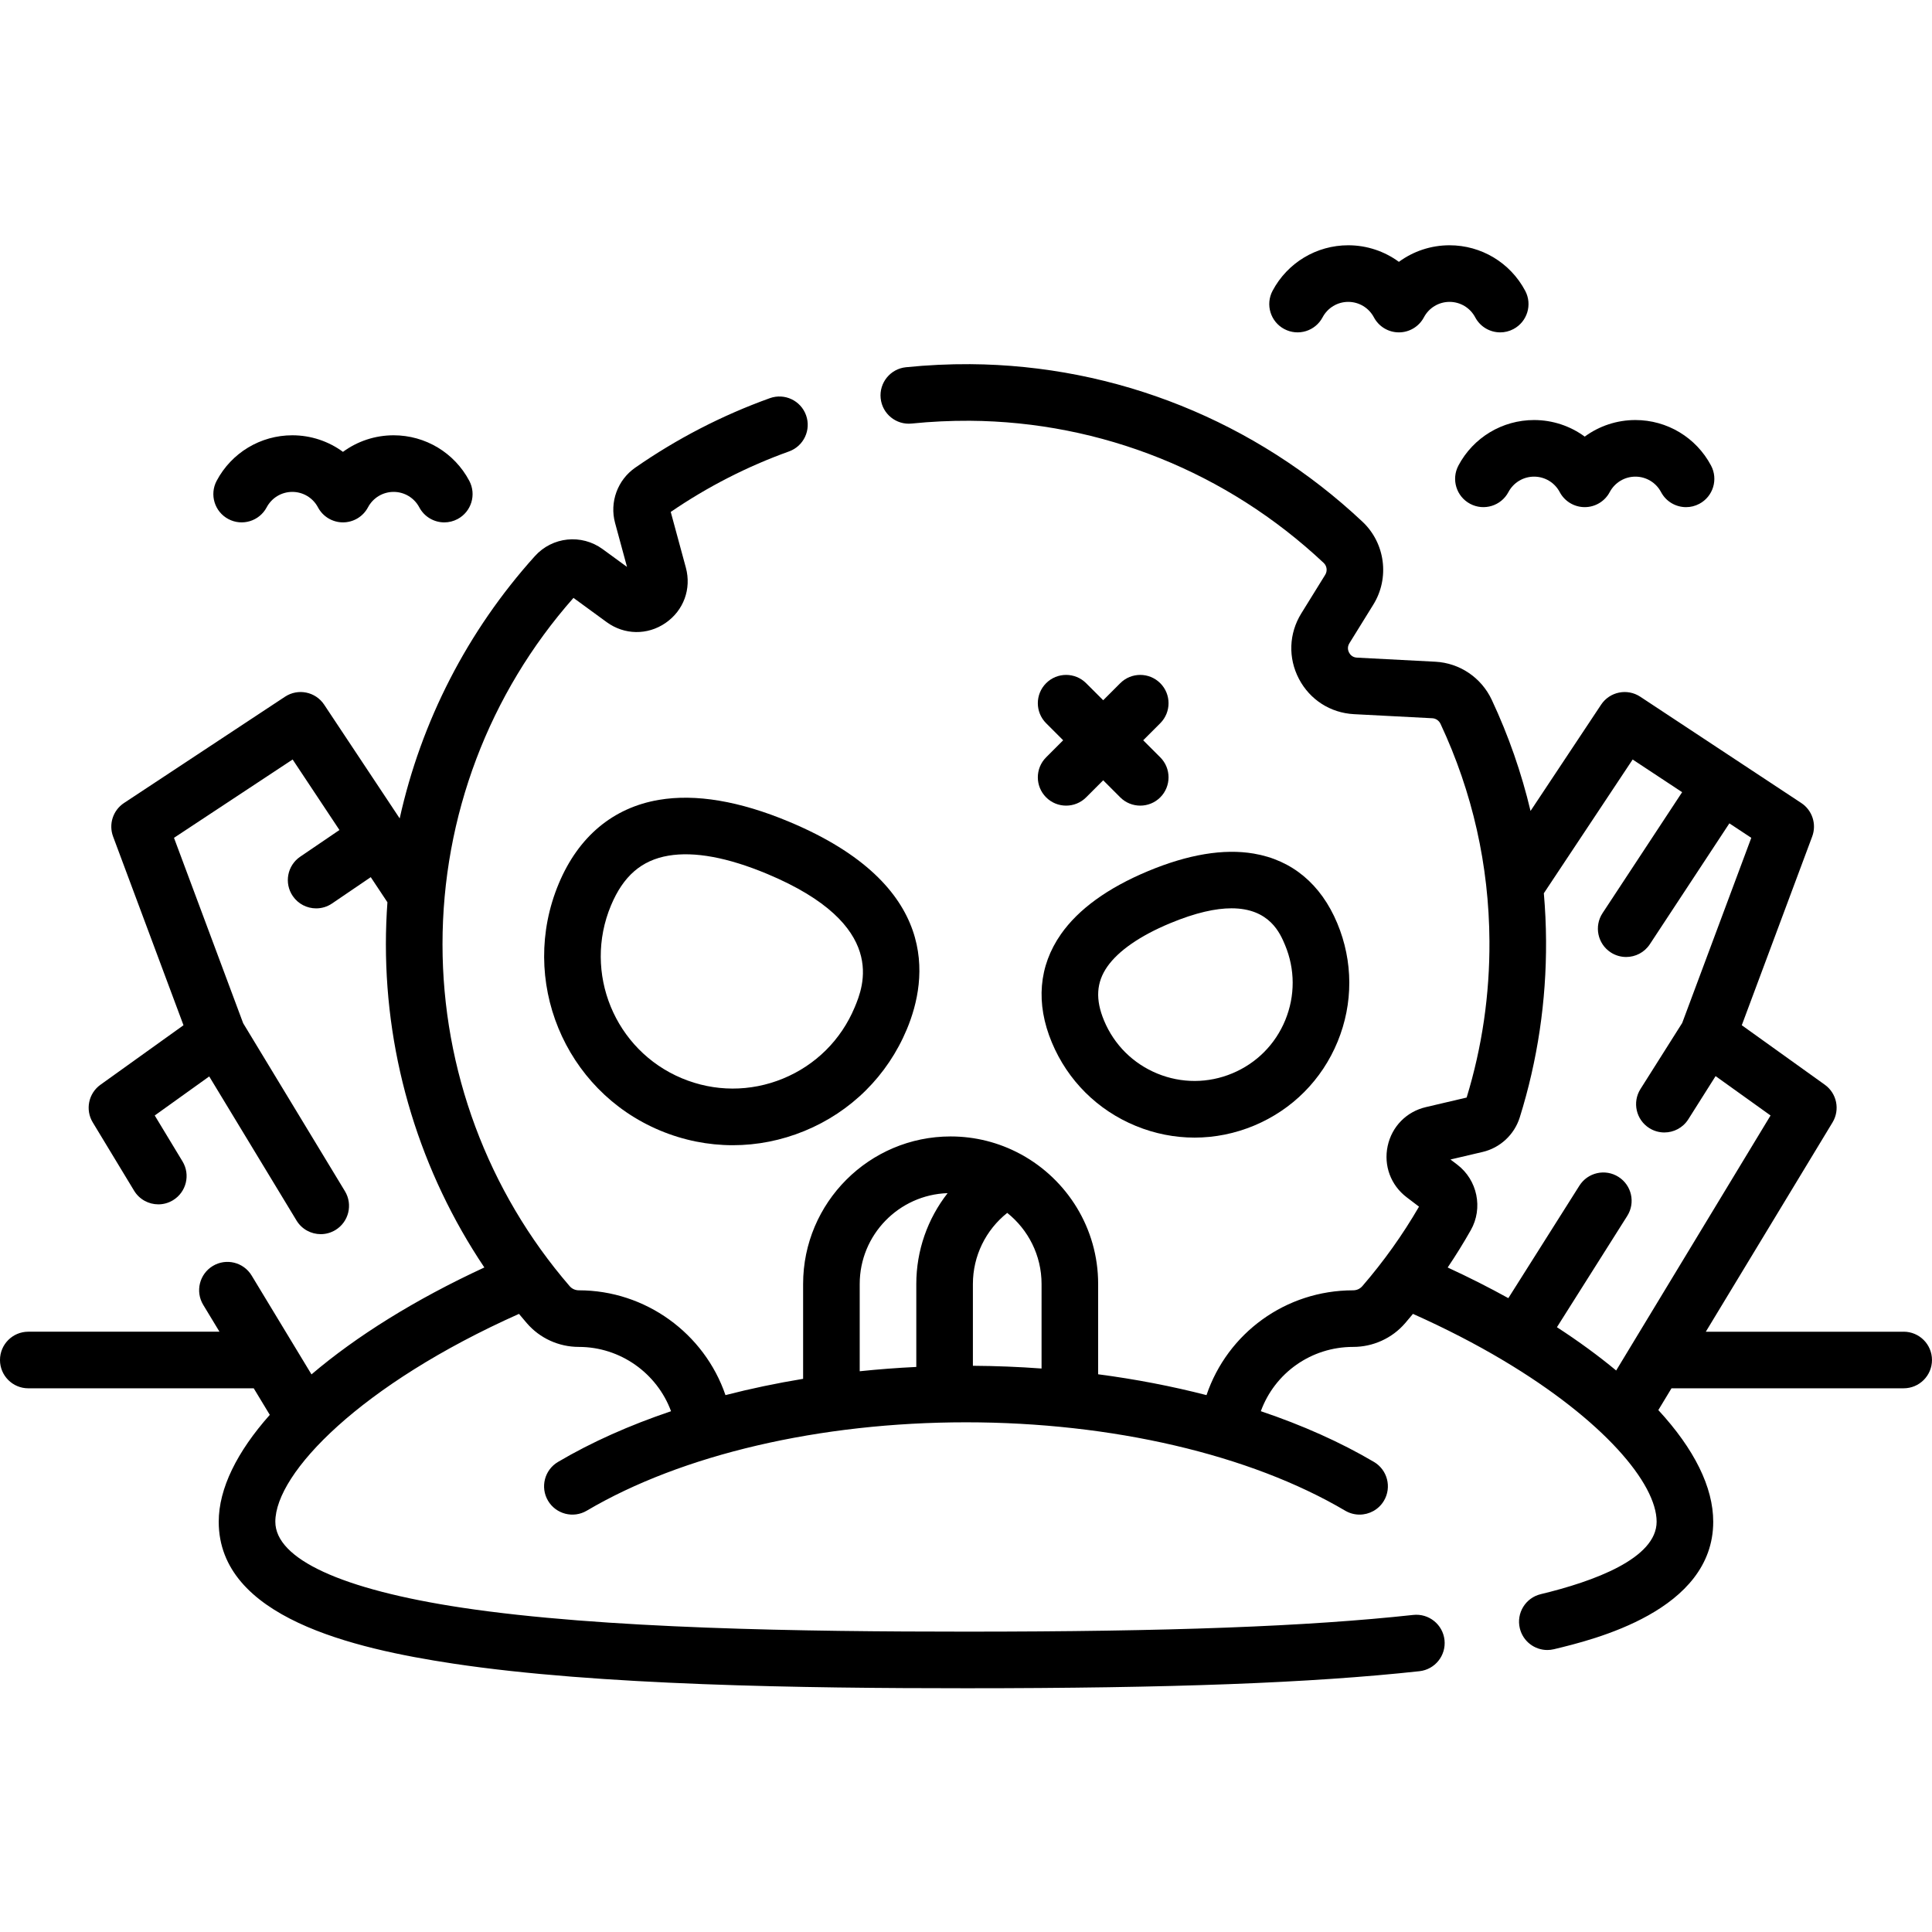 <?xml version="1.0" encoding="UTF-8"?>
<svg xmlns="http://www.w3.org/2000/svg" height="512pt" viewBox="0 -65 512 512" width="512pt">
  <path d="m504.5 287.918h-52.441l33.582-55.473c2.027-3.352 1.137-7.699-2.047-9.98l-22.004-15.77 18.66-50.012c1.223-3.273.023-6.957-2.895-8.879l-42.668-28.168c-3.449-2.277-8.09-1.336-10.379 2.109l-18.699 28.164c-2.395-10.078-5.812-19.914-10.273-29.438-2.762-5.898-8.496-9.773-14.965-10.109l-20.77-1.082c-1.242-.066-1.84-.867-2.086-1.34-.246-.469-.562-1.418.09-2.473l6.344-10.246c4.367-7.059 3.156-16.293-2.883-21.965-28.367-26.648-65.293-41.477-103.973-41.75-5.641-.031-11.359.238-17.016.816-4.121.426-7.117 4.109-6.691 8.23.422 4.121 4.098 7.117 8.227 6.691 5.113-.523 10.293-.762 15.375-.738 34.887.246 68.203 13.629 93.812 37.684.855.805 1.02 2.121.395 3.133l-6.344 10.246c-3.289 5.316-3.523 11.789-.625 17.328 2.895 5.535 8.352 9.035 14.59 9.363l20.773 1.082c.926.047 1.754.621 2.164 1.488 8.484 18.121 12.848 37.496 12.965 57.582.086 14.133-1.949 28.07-6.043 41.449l-10.809 2.535c-5.145 1.203-9.023 5.164-10.125 10.332-1.098 5.168.832 10.363 5.039 13.559l3.273 2.488c-4.316 7.441-9.367 14.527-15.027 21.074-.648.723-1.461 1.086-2.438 1.098-17.879 0-33.293 11.348-38.852 27.773-9.164-2.363-18.785-4.219-28.715-5.523v-23.934c0-14.766-8.23-27.645-20.344-34.293-.16-.094-.324-.18-.492-.262-5.453-2.895-11.664-4.539-18.258-4.539-21.559 0-39.094 17.539-39.094 39.094v25.141c-7.062 1.164-13.941 2.605-20.574 4.316-5.598-16.363-21.188-27.773-38.848-27.773-.949 0-1.836-.395-2.438-1.094-21.734-25.164-33.703-57.344-33.703-90.617 0-33.898 12.312-66.438 34.707-91.789l8.797 6.422c4.695 3.426 10.82 3.516 15.609.219 4.789-3.293 6.898-9.047 5.379-14.656l-4.008-14.766c9.738-6.664 20.277-12.055 31.34-16.031 3.898-1.398 5.922-5.695 4.52-9.594-1.398-3.898-5.691-5.922-9.594-4.523-12.625 4.535-24.629 10.734-35.684 18.422-4.684 3.258-6.828 9.141-5.336 14.641l3.164 11.656-6.441-4.703c-5.609-4.094-13.332-3.301-17.969 1.84-17.898 19.859-30.133 43.812-35.832 69.512l-20.012-30.141c-2.285-3.445-6.93-4.387-10.379-2.109l-42.668 28.168c-2.914 1.926-4.113 5.605-2.895 8.879l18.66 50.016-22 15.766c-3.184 2.281-4.078 6.629-2.047 9.98l10.957 18.102c1.41 2.328 3.887 3.617 6.422 3.617 1.324 0 2.664-.352 3.875-1.086 3.543-2.145 4.68-6.758 2.531-10.301l-7.359-12.164 14.438-10.348 23.137 38.184c1.41 2.328 3.883 3.613 6.422 3.613 1.32 0 2.664-.352 3.879-1.086 3.543-2.148 4.672-6.758 2.527-10.301l-26.969-44.512-18.332-49.133 31.441-20.758 12.406 18.688-10.395 7.07c-3.426 2.328-4.312 6.992-1.984 10.418 1.449 2.133 3.809 3.281 6.207 3.281 1.453 0 2.922-.418 4.211-1.297l10.258-6.977 4.418 6.656c-.266 3.688-.406 7.398-.406 11.125 0 30.648 9.176 60.457 26.094 85.656-18.328 8.465-33.965 18.246-45.812 28.336l-15.859-26.199c-2.145-3.543-6.758-4.676-10.301-2.531-3.543 2.148-4.676 6.758-2.531 10.301l4.309 7.117h-50.668c-4.141 0-7.5 3.355-7.5 7.5s3.359 7.5 7.5 7.5h59.746l4.258 7.035c-8.688 9.781-13.535 19.52-13.535 28.324 0 25.301 35.492 33.578 62.188 37.605 38.355 5.781 92.742 6.523 135.844 6.523 54.395 0 91.457-1.391 120.164-4.516 4.121-.449 7.094-4.148 6.648-8.27-.449-4.113-4.152-7.09-8.27-6.645-28.148 3.062-64.711 4.43-118.543 4.43-42.578 0-96.238-.723-133.605-6.355-31.871-4.809-49.426-12.898-49.426-22.777 0-12.926 22.609-36.352 64.57-55.078.684.824 1.375 1.645 2.074 2.453 3.445 4.004 8.473 6.301 13.797 6.301 11 0 20.715 6.98 24.43 17.043-11 3.711-21.105 8.211-29.961 13.441-3.566 2.102-4.754 6.703-2.648 10.27s6.707 4.75 10.273 2.648c25.223-14.887 61.852-23.422 100.496-23.422 38.641 0 75.273 8.535 100.496 23.422 1.199.703 2.512 1.039 3.805 1.039 2.566 0 5.066-1.316 6.469-3.688 2.102-3.566.918-8.168-2.648-10.27-8.863-5.23-18.977-9.738-29.984-13.449 3.688-10.102 13.316-17.035 24.453-17.035 2.629 0 5.176-.551 7.551-1.629 2.402-1.086 4.5-2.652 6.234-4.656.703-.812 1.391-1.641 2.078-2.469 8.723 3.895 16.621 7.992 23.645 12.16.039.027.074.059.117.086.055.035.117.059.172.09 26.555 15.828 40.641 32.602 40.641 42.742 0 9.766-16.703 15.832-30.715 19.203-4.027.969-6.508 5.02-5.539 9.047.828 3.438 3.898 5.75 7.285 5.75.582 0 1.172-.07 1.762-.211 10.438-2.512 42.207-10.152 42.207-33.789 0-9.129-4.996-19.238-14.547-29.586l3.492-5.773h61.527c4.141 0 7.5-3.355 7.5-7.5 0-4.141-3.359-7.496-7.5-7.496zm-228.477 9.754c-6-.445-12.074-.688-18.195-.727v-21.676c0-7.422 3.41-14.316 9.098-18.84 5.539 4.418 9.098 11.219 9.098 18.84zm-48.191-22.402c0-13.02 10.379-23.652 23.297-24.074-5.289 6.758-8.301 15.184-8.301 24.074v21.984c-5.051.242-10.055.625-14.996 1.141zm158.344-31.637-1.785-1.355 8.539-2.004c4.633-1.086 8.395-4.594 9.82-9.148 4.719-15.098 7.066-30.84 6.969-46.797-.023-4.23-.223-8.434-.586-12.605l23.535-35.445 13.113 8.656-21.09 32.051c-2.277 3.461-1.32 8.113 2.141 10.391 1.27.836 2.703 1.234 4.117 1.234 2.438 0 4.832-1.188 6.273-3.379l21.078-32.035 5.809 3.836-18.309 49.066-11.062 17.508c-2.211 3.5-1.164 8.133 2.336 10.348 1.242.785 2.629 1.16 4 1.16 2.484 0 4.918-1.234 6.348-3.496l7.227-11.438 14.566 10.434-40.914 67.582c-4.738-3.93-9.992-7.77-15.699-11.473l18.637-29.496c2.211-3.504 1.168-8.137-2.336-10.348-3.5-2.215-8.133-1.168-10.344 2.332l-18.836 29.809c-5.109-2.824-10.477-5.539-16.074-8.121 2.172-3.227 4.219-6.527 6.125-9.895 3.309-5.832 1.758-13.301-3.598-17.371zm0 0"></path>
  <path d="m281.168 182.555c-5.906 8.43-6.742 18.359-2.414 28.715 4.219 10.102 12.121 17.953 22.25 22.113 5.023 2.062 10.297 3.094 15.57 3.094 5.355 0 10.707-1.066 15.797-3.191 10.105-4.223 17.957-12.125 22.117-22.25 4.156-10.129 4.121-21.27-.098-31.371-4.328-10.355-11.98-16.734-22.129-18.457-7.973-1.355-17.41.215-28.059 4.664-10.645 4.449-18.395 10.062-23.035 16.684zm45.195-6.844c10.121 0 12.906 6.672 14.188 9.734 2.676 6.406 2.695 13.469.062 19.891-2.637 6.422-7.617 11.43-14.023 14.105-6.402 2.676-13.469 2.699-19.891.062-6.418-2.637-11.43-7.613-14.105-14.02-2.34-5.598-2.066-10.148.859-14.324 2.945-4.199 8.664-8.16 16.535-11.449 6.934-2.895 12.258-4 16.375-4zm0 0"></path>
  <path d="m174.625 146.973c-12.164 2.062-21.348 9.746-26.559 22.215-10.629 25.438 1.418 54.781 26.859 65.41 6.211 2.598 12.738 3.895 19.273 3.895 6.434 0 12.863-1.258 18.992-3.773 12.355-5.074 21.996-14.652 27.145-26.977 5.57-13.332 8.922-38.203-31.219-54.977-13.152-5.496-24.758-7.445-34.492-5.793zm51.871 54.984c-3.602 8.625-10.352 15.332-19 18.883-8.648 3.551-18.16 3.523-26.785-.082-17.809-7.441-26.242-27.98-18.801-45.789 3.258-7.801 8.098-11.996 15.227-13.207 6.891-1.168 15.707.461 26.199 4.844 32.293 13.496 25.418 29.945 23.16 35.352zm0 0"></path>
  <path d="m277.23 146.305c1.461 1.465 3.383 2.195 5.301 2.195s3.84-.73 5.305-2.195l4.52-4.52 4.516 4.52c1.465 1.465 3.387 2.195 5.305 2.195s3.84-.73 5.305-2.195c2.926-2.93 2.926-7.676 0-10.605l-4.52-4.52 4.52-4.52c2.926-2.93 2.926-7.68 0-10.605-2.93-2.93-7.68-2.93-10.609 0l-4.516 4.516-4.52-4.516c-2.93-2.93-7.68-2.93-10.605 0-2.93 2.93-2.93 7.676 0 10.605l4.516 4.52-4.516 4.52c-2.93 2.93-2.93 7.676 0 10.605zm0 0"></path>
  <path d="m386.496 58.379c-1.941 3.656-.551 8.199 3.109 10.141 3.656 1.941 8.195.551 10.141-3.109 1.34-2.523 3.945-4.098 6.801-4.098 2.852 0 5.457 1.57 6.797 4.098 1.301 2.453 3.852 3.984 6.625 3.984 2.777 0 5.324-1.531 6.625-3.984 1.344-2.523 3.949-4.098 6.801-4.098 2.852 0 5.457 1.57 6.801 4.098 1.348 2.539 3.945 3.988 6.629 3.988 1.188 0 2.391-.285 3.512-.879 3.66-1.941 5.051-6.48 3.109-10.141-3.953-7.441-11.633-12.066-20.051-12.066-4.926 0-9.602 1.586-13.422 4.391-3.824-2.805-8.5-4.391-13.426-4.391-8.418 0-16.102 4.625-20.051 12.066zm0 0"></path>
  <path d="m340.355 22.203c3.656 1.945 8.199.555 10.141-3.105 1.344-2.527 3.949-4.098 6.801-4.098s5.457 1.57 6.801 4.098c1.301 2.453 3.848 3.984 6.625 3.984 2.773 0 5.324-1.531 6.625-3.984 1.34-2.527 3.945-4.098 6.797-4.098 2.855 0 5.461 1.57 6.801 4.098 1.348 2.539 3.945 3.984 6.633 3.984 1.184 0 2.391-.281 3.508-.879 3.66-1.941 5.051-6.48 3.109-10.141-3.953-7.441-11.633-12.062-20.051-12.062-4.926 0-9.602 1.586-13.422 4.391-3.824-2.805-8.5-4.391-13.426-4.391-8.414 0-16.098 4.621-20.051 12.062-1.941 3.66-.551 8.199 3.109 10.141zm0 0"></path>
  <path d="m60.527 72.559c3.656 1.941 8.195.551 10.141-3.105 1.34-2.527 3.945-4.098 6.801-4.098 2.852 0 5.457 1.57 6.797 4.098 1.301 2.449 3.852 3.98 6.625 3.98 2.777 0 5.324-1.531 6.625-3.98 1.34-2.527 3.949-4.098 6.801-4.098 2.852 0 5.457 1.57 6.801 4.098 1.348 2.535 3.945 3.984 6.629 3.984 1.188 0 2.391-.285 3.512-.879 3.656-1.941 5.051-6.48 3.105-10.141-3.949-7.441-11.633-12.062-20.047-12.062-4.926 0-9.602 1.582-13.426 4.391-3.82-2.809-8.496-4.391-13.422-4.391-8.418 0-16.102 4.621-20.051 12.062-1.941 3.66-.551 8.199 3.109 10.141zm0 0"></path>
</svg>
